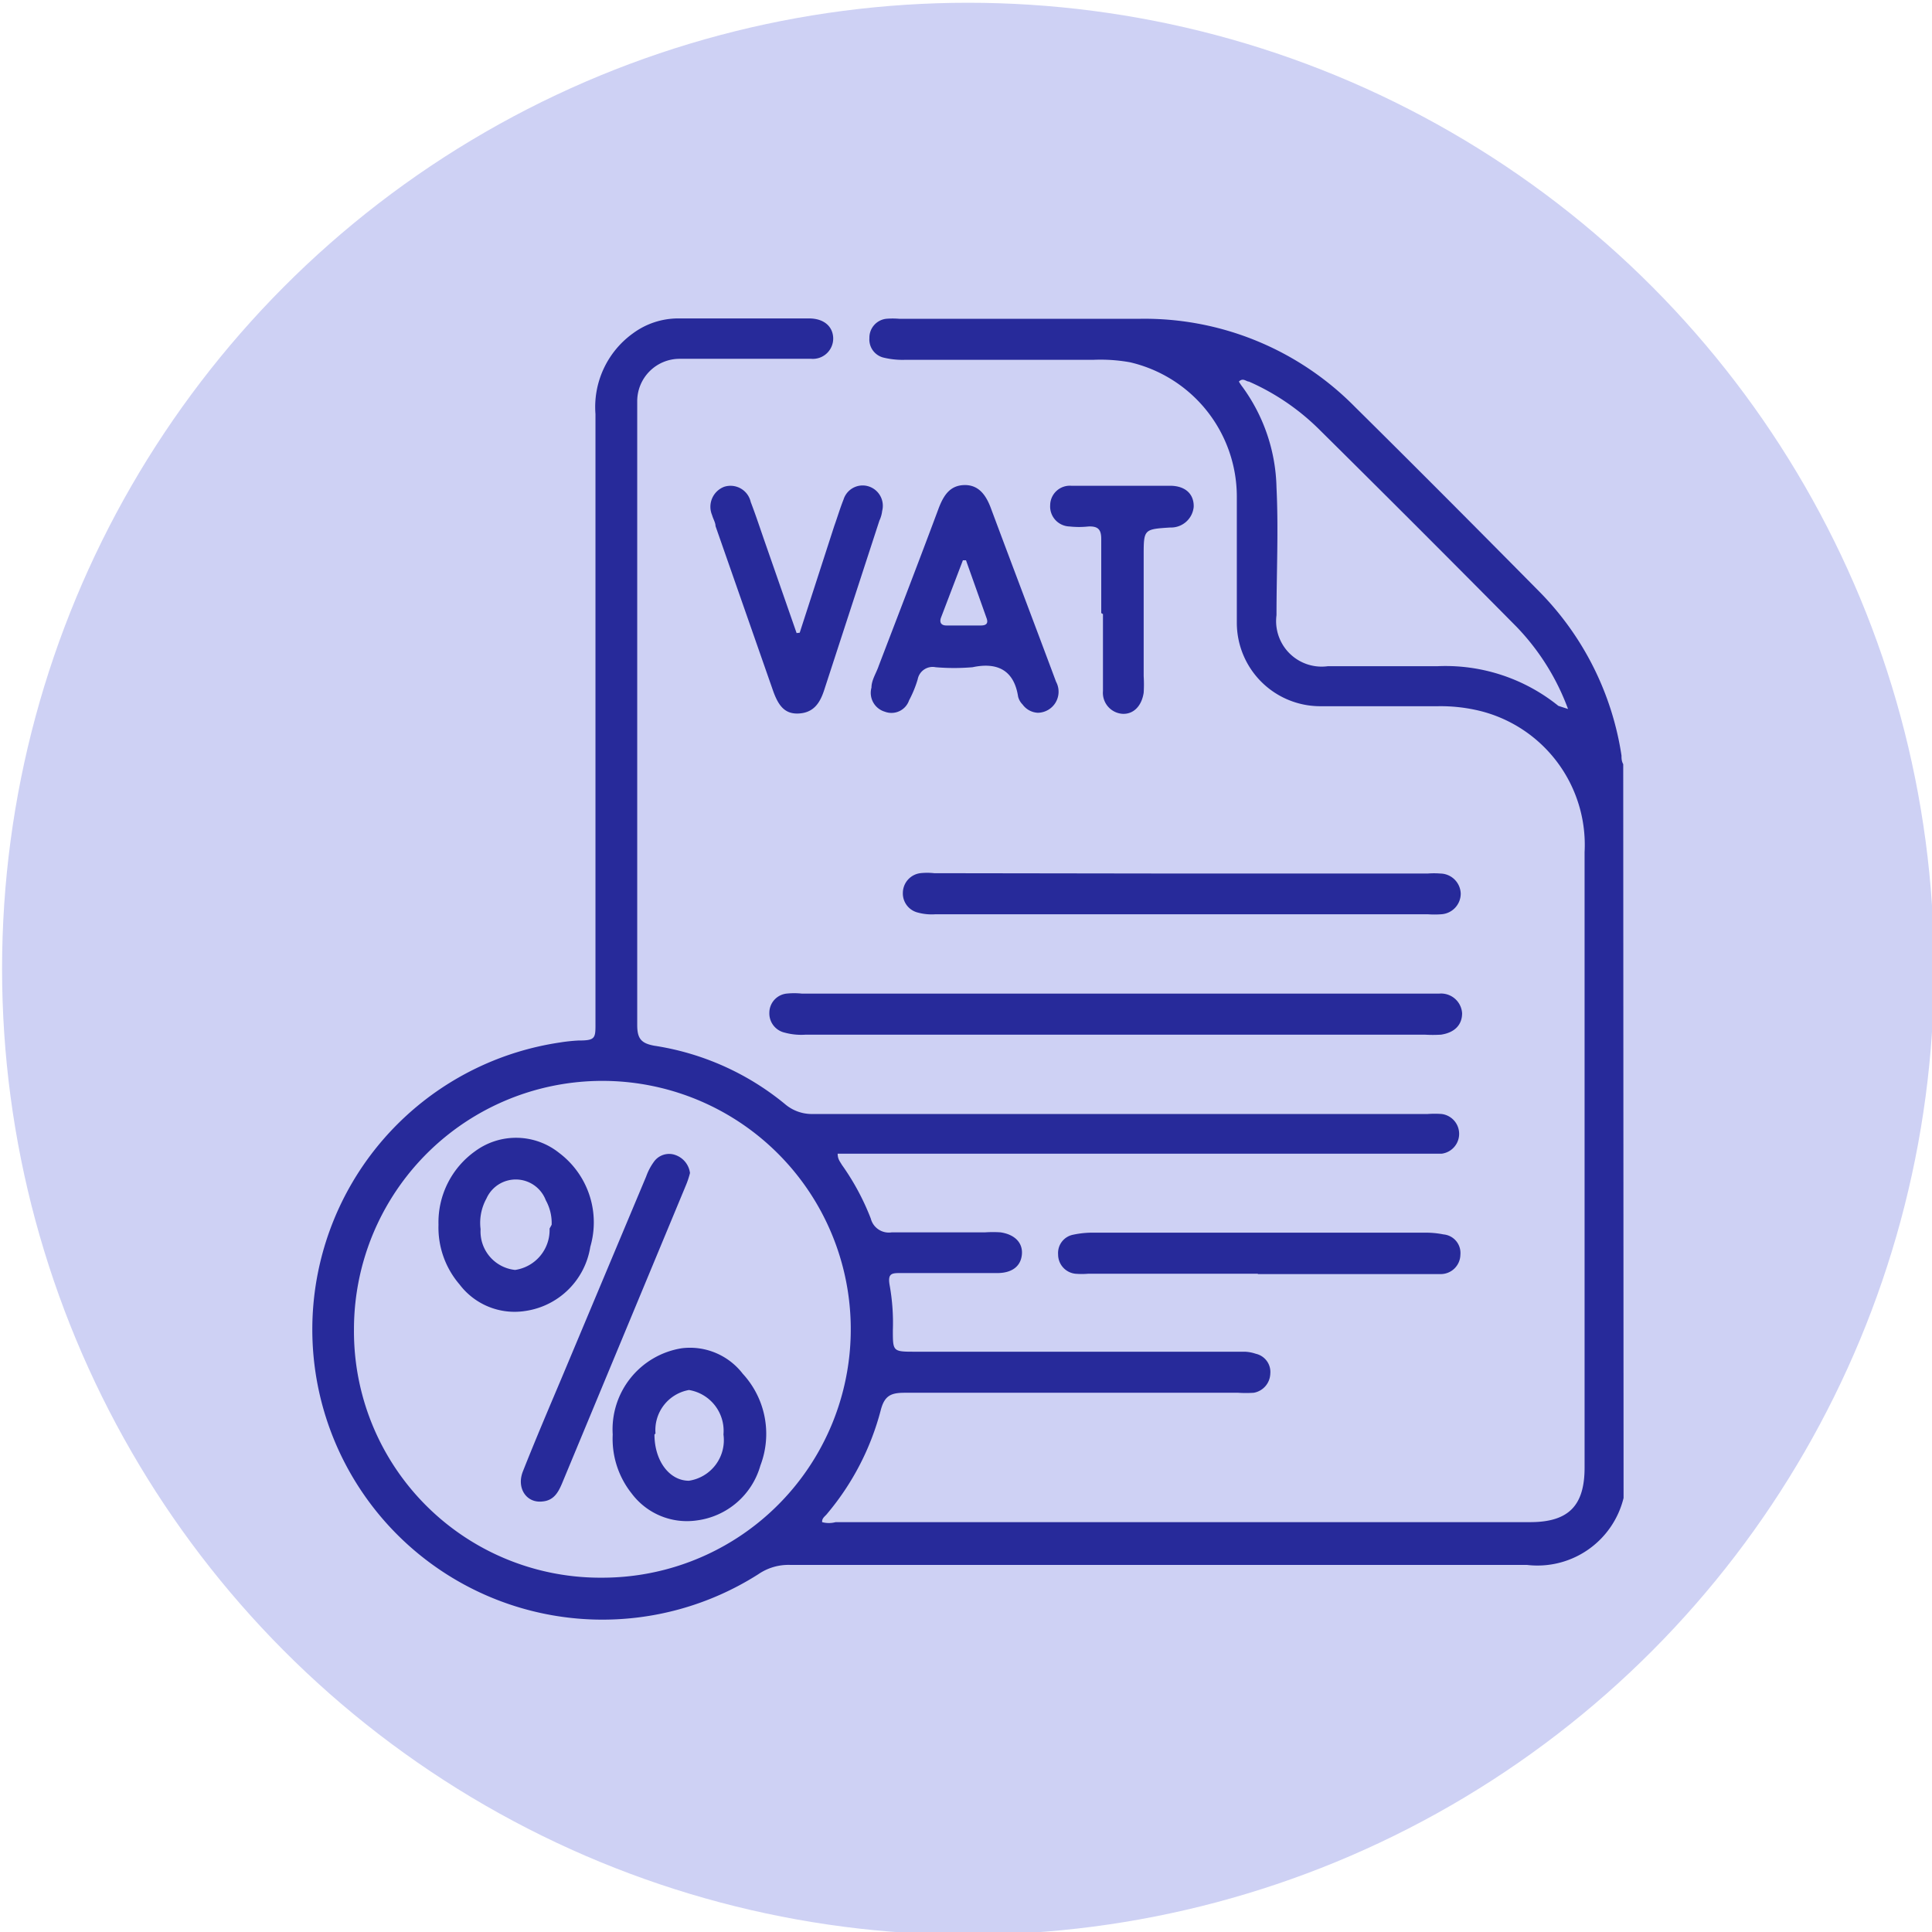<svg xmlns="http://www.w3.org/2000/svg" viewBox="0 0 56 56"><defs><style>.a{fill:#ced1f4;}.b{fill:#272a9a;}</style></defs><circle class="a" cx="28.06" cy="28.08" r="28"/><path class="b" d="M47.06,43.42a2.57,2.57,0,0,1-2.8,1.94H22.91a1.54,1.54,0,0,0-.93.27,8.41,8.41,0,1,1-5.77-15.41,5.14,5.14,0,0,1,.55-.06c.53,0,.5-.07.5-.59V12a2.63,2.63,0,0,1,1.09-2.34,2.21,2.21,0,0,1,1.28-.43h3.82c.42,0,.68.22.7.55a.59.59,0,0,1-.64.62c-1,0-2,0-3,0-.27,0-.54,0-.81,0a1.23,1.23,0,0,0-1.23,1.23V12c0,5.9,0,11.81,0,17.71,0,.4.12.53.49.6A7.81,7.81,0,0,1,22.75,32a1.2,1.2,0,0,0,.81.29H41.38a2.77,2.77,0,0,1,.41,0,.58.58,0,0,1,0,1.15H24.28c0,.16.07.23.12.32a7.11,7.11,0,0,1,.84,1.56.54.54,0,0,0,.61.4c.9,0,1.8,0,2.71,0a3.31,3.31,0,0,1,.44,0c.41.06.65.3.62.64s-.28.53-.68.54H26.12c-.27,0-.4,0-.33.37a6.18,6.18,0,0,1,.09,1.29c0,.61,0,.62.63.62h9.16c.14,0,.27,0,.41,0a1.13,1.13,0,0,1,.32.06.54.54,0,0,1,.42.58.58.58,0,0,1-.48.55,3.39,3.39,0,0,1-.45,0H26.22c-.39,0-.58.08-.69.5a7.66,7.66,0,0,1-1.55,3c-.06.08-.16.13-.15.25a.74.74,0,0,0,.39,0H44.35c1.11,0,1.58-.47,1.58-1.58V24.7a4,4,0,0,0-3.1-4.11,4.8,4.8,0,0,0-1.14-.12c-1.15,0-2.29,0-3.44,0a2.42,2.42,0,0,1-2.4-2.42c0-1.22,0-2.44,0-3.67a4,4,0,0,0-3.1-3.88,4.85,4.85,0,0,0-1.07-.07H26.22a2.32,2.32,0,0,1-.59-.06.54.54,0,0,1-.43-.57.55.55,0,0,1,.49-.56,2.29,2.29,0,0,1,.37,0h7a8.56,8.56,0,0,1,6.21,2.55c1.79,1.77,3.57,3.56,5.34,5.35A8.59,8.59,0,0,1,47,21.9c0,.08,0,.16.05.25ZM17.45,45.73a7.2,7.2,0,1,0-7.19-7.2A7.14,7.14,0,0,0,17.45,45.73Zm28-25.18a6.83,6.83,0,0,0-1.49-2.38q-2.87-2.9-5.76-5.76a6.75,6.75,0,0,0-2-1.35c-.08,0-.17-.12-.29,0a1.3,1.3,0,0,0,.1.15A5.13,5.13,0,0,1,37,14.13c.06,1.23,0,2.47,0,3.7a1.32,1.32,0,0,0,1.49,1.48c1.06,0,2.12,0,3.18,0a5.21,5.21,0,0,1,3.5,1.15Z"/><path class="b" d="M32.35,28.8h9c.13,0,.25,0,.37,0a.61.61,0,0,1,.66.57c0,.33-.21.56-.61.62a3.85,3.85,0,0,1-.48,0H23.36a1.84,1.84,0,0,1-.62-.06.57.57,0,0,1-.44-.57.56.56,0,0,1,.5-.56,2.13,2.13,0,0,1,.44,0Z"/><path class="b" d="M34.26,25.32h7.12a2.32,2.32,0,0,1,.37,0,.6.6,0,0,1,.59.59.6.6,0,0,1-.56.59,2.68,2.68,0,0,1-.4,0H27.12a1.53,1.53,0,0,1-.52-.05.57.57,0,0,1-.43-.58.58.58,0,0,1,.5-.56,1.85,1.85,0,0,1,.41,0Z"/><path class="b" d="M30.08,20.66a.58.58,0,0,1-.44-.24.49.49,0,0,1-.13-.23c-.12-.78-.62-1-1.32-.85a6.37,6.37,0,0,1-1.07,0,.44.44,0,0,0-.52.35,3.26,3.26,0,0,1-.25.61.54.54,0,0,1-.7.33.57.57,0,0,1-.39-.7c0-.22.14-.42.21-.63.59-1.54,1.18-3.07,1.75-4.6.14-.35.32-.63.73-.64s.62.28.76.64c.63,1.69,1.27,3.37,1.9,5.06A.61.61,0,0,1,30.08,20.66ZM28,16.24h-.09l-.63,1.65c-.06.15,0,.24.15.24h1c.18,0,.22-.08.16-.23Z"/><path class="b" d="M23.18,18.34l1-3.09c.09-.25.17-.52.27-.77a.58.58,0,0,1,.7-.39.59.59,0,0,1,.42.72.9.9,0,0,1-.08.28L23.89,20c-.12.37-.3.65-.72.68s-.61-.22-.77-.68l-1.66-4.75c0-.1-.07-.21-.1-.32a.62.62,0,0,1,.35-.82.6.6,0,0,1,.77.44c.15.39.28.79.42,1.19l.91,2.61Z"/><path class="b" d="M36.46,36.92H31.54a2.26,2.26,0,0,1-.37,0,.56.56,0,0,1-.5-.56.54.54,0,0,1,.43-.57,2.69,2.69,0,0,1,.63-.06h9.56a2.56,2.56,0,0,1,.55.05.54.54,0,0,1,.49.59.57.57,0,0,1-.57.56h-5.3Z"/><path class="b" d="M31.92,17.77c0-.71,0-1.43,0-2.15,0-.28-.1-.37-.37-.36a2.53,2.53,0,0,1-.55,0,.58.58,0,0,1-.56-.62.57.57,0,0,1,.61-.56c.48,0,1,0,1.45,0s.94,0,1.41,0,.7.26.69.61a.66.66,0,0,1-.68.6h0c-.77.05-.77.05-.77.83,0,1.16,0,2.32,0,3.48a3.85,3.85,0,0,1,0,.48c-.06.39-.3.63-.62.61a.61.61,0,0,1-.56-.66c0-.75,0-1.49,0-2.23Z"/><path class="b" d="M12.71,35.5a2.53,2.53,0,0,1,1.06-2.13,2,2,0,0,1,2.44.05,2.52,2.52,0,0,1,.9,2.72A2.23,2.23,0,0,1,15.22,38a2,2,0,0,1-1.9-.77A2.53,2.53,0,0,1,12.71,35.5Zm3.28,0a1.36,1.36,0,0,0-.17-.71.93.93,0,0,0-1.72-.05,1.46,1.46,0,0,0-.17.89,1.12,1.12,0,0,0,1,1.18,1.17,1.17,0,0,0,1-1.2Z"/><path class="b" d="M17.76,41.58a2.38,2.38,0,0,1,2-2.5,1.93,1.93,0,0,1,1.77.74,2.57,2.57,0,0,1,.51,2.66,2.21,2.21,0,0,1-1.84,1.59,2,2,0,0,1-1.89-.78A2.54,2.54,0,0,1,17.76,41.58Zm1.21,0c0,.76.43,1.34,1,1.34a1.19,1.19,0,0,0,1-1.34,1.2,1.2,0,0,0-1-1.29A1.18,1.18,0,0,0,19,41.55Z"/><path class="b" d="M20,34a2.52,2.52,0,0,1-.12.36L16.29,43c-.11.26-.24.49-.56.52-.47.06-.77-.39-.57-.88.36-.91.74-1.8,1.12-2.7l2.45-5.84a1.68,1.68,0,0,1,.22-.42.54.54,0,0,1,.63-.2A.64.64,0,0,1,20,34Z"/></svg>